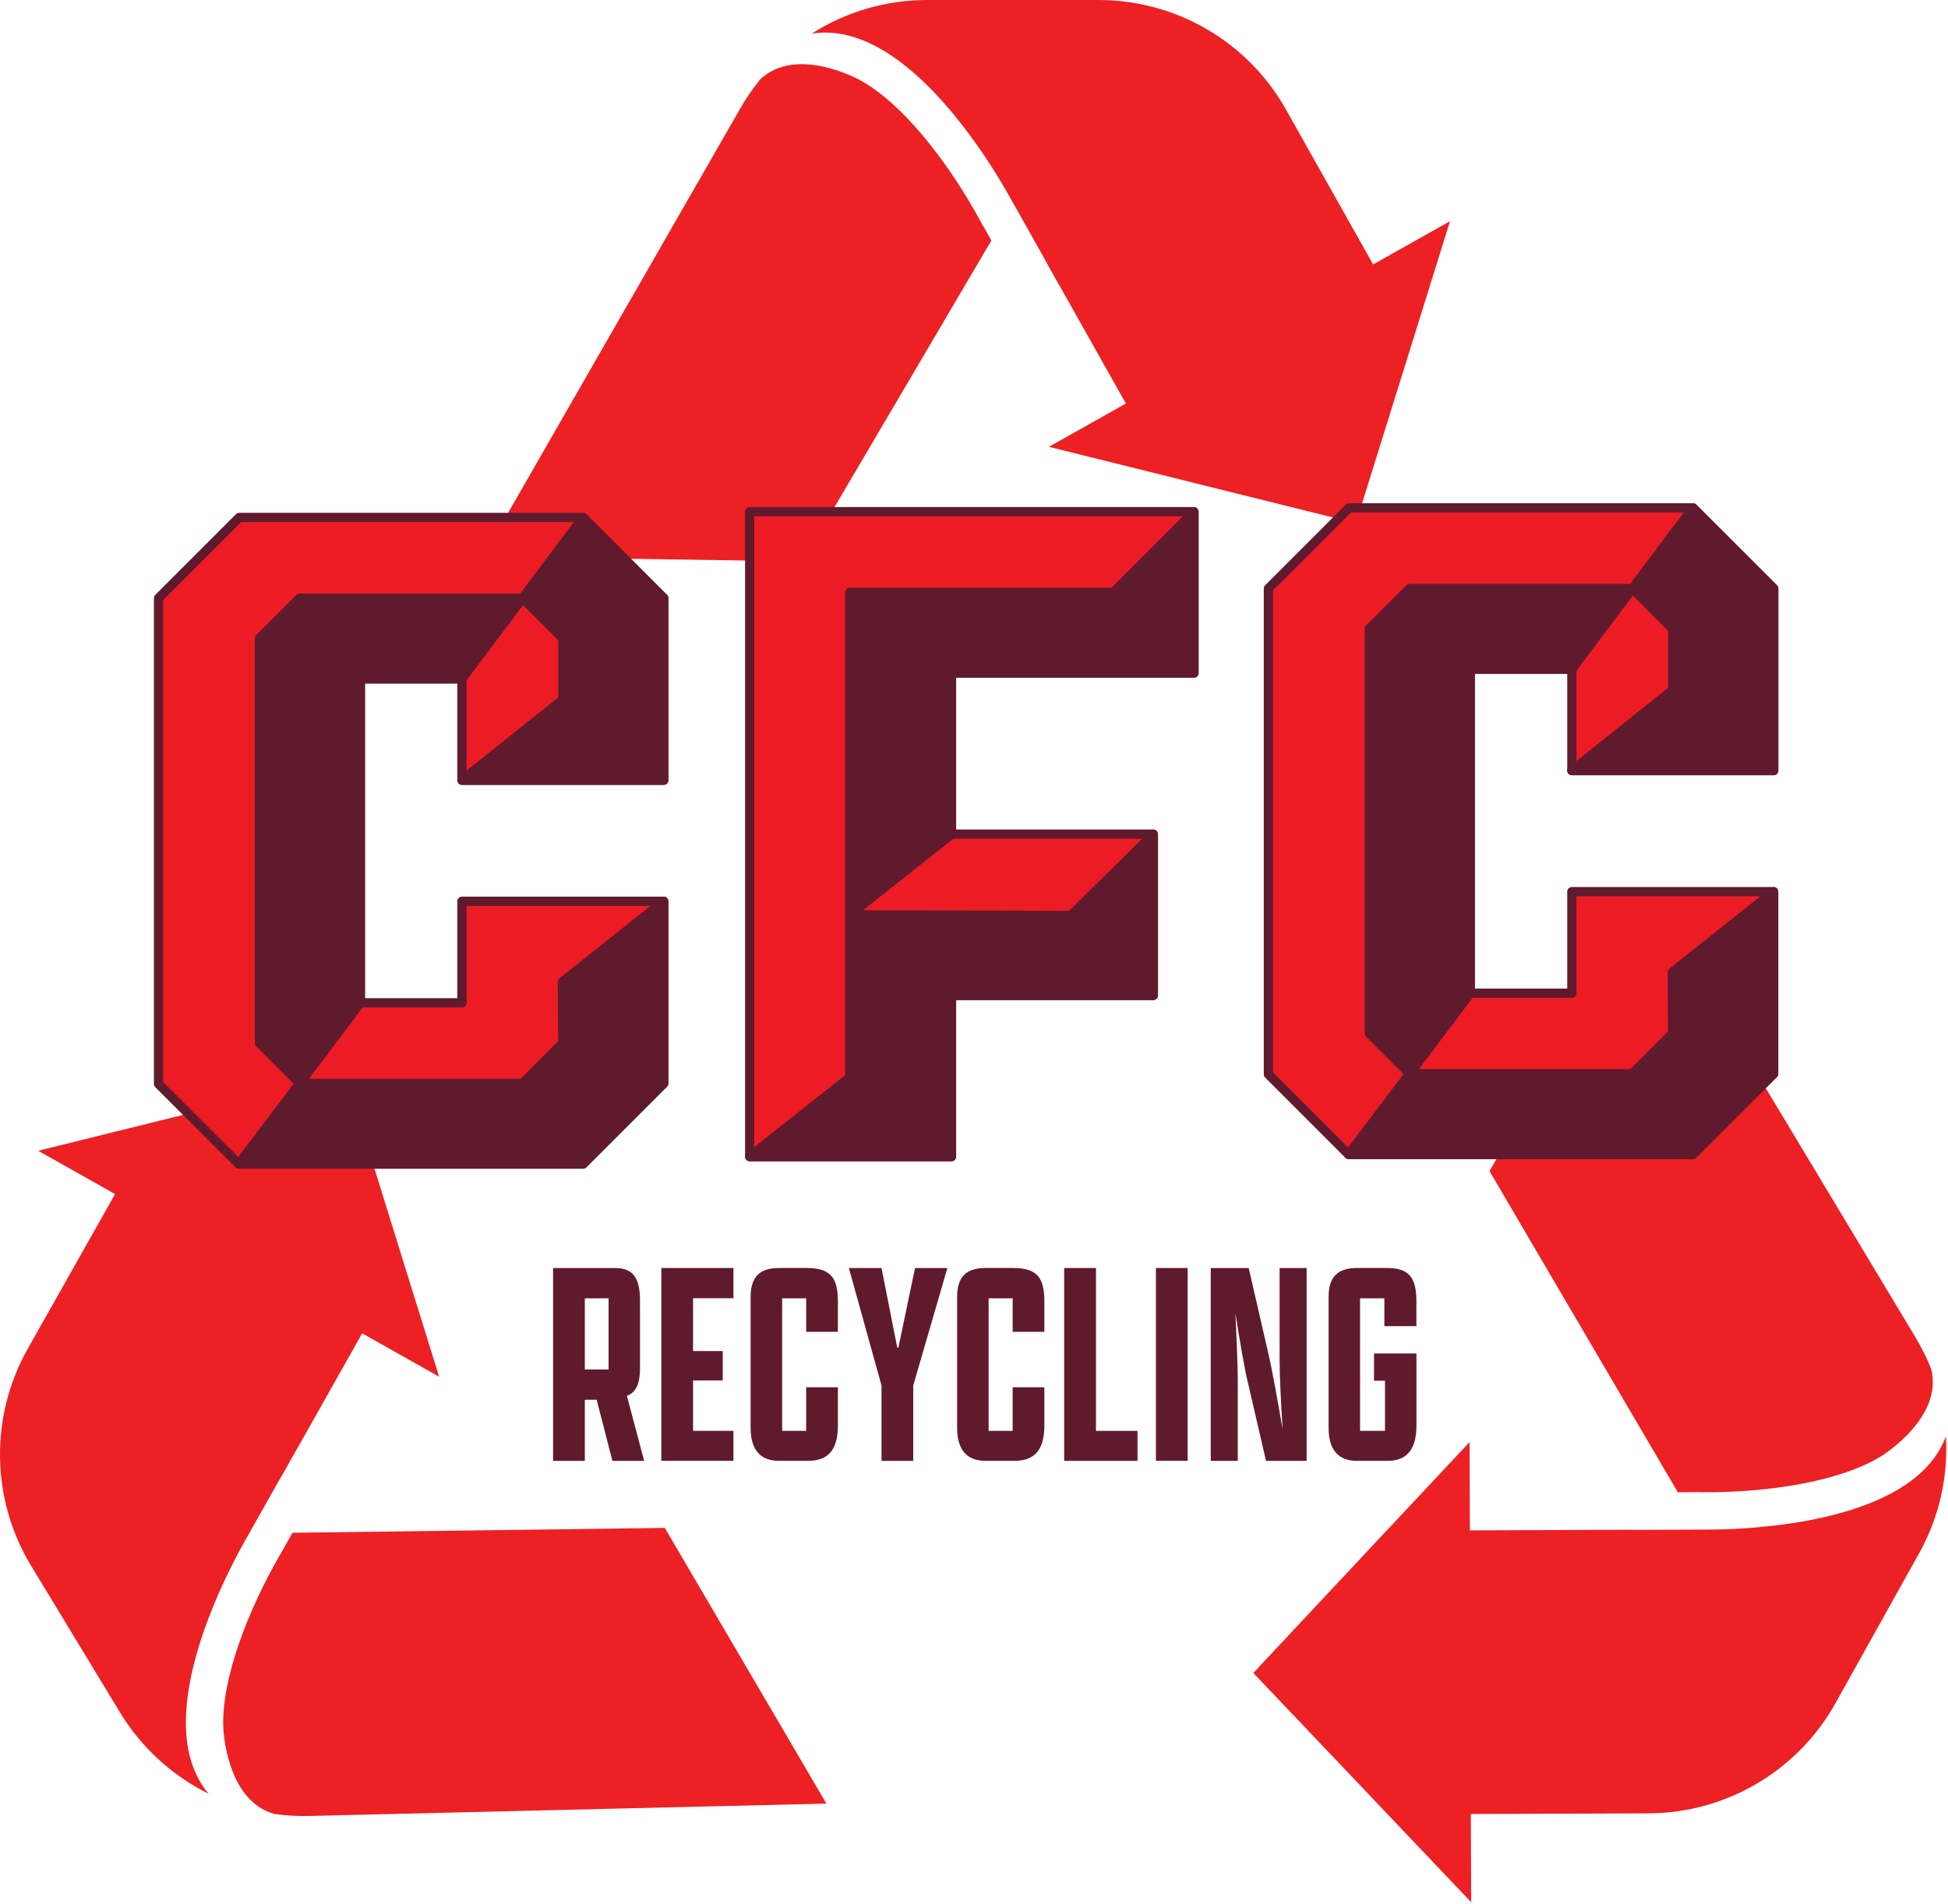 <?xml version="1.0" encoding="UTF-8"?>
<svg xmlns="http://www.w3.org/2000/svg" xmlns:xlink="http://www.w3.org/1999/xlink" xmlns:serif="http://www.serif.com/" width="100%" height="100%" viewBox="0 0 447 437" xml:space="preserve" style="fill-rule:evenodd;clip-rule:evenodd;stroke-linejoin:round;stroke-miterlimit:2;">    <g transform="matrix(1,0,0,1,-65.403,-72.39)">        <g>            <path d="M290.93,124.19L290.31,123.03L290.27,122.96C290.24,122.88 290.18,122.8 290.14,122.71C282.87,109.43 272.44,96.06 262.74,90.78C262.74,90.78 248.19,82.66 239.84,90.62C238.08,92.77 236.5,95.08 235.12,97.54L176.23,200.14L249.56,201.23L292.89,127.59L291.02,124.26L290.93,124.19Z" style="fill:rgb(237,32,36);fill-rule:nonzero;"></path>            <path d="M454.33,414.84L455.64,414.86L455.72,414.86C455.8,414.87 455.9,414.86 456,414.87C471.14,414.99 487.9,412.39 497.24,406.49C497.24,406.49 511.42,397.74 508.53,386.57C507.51,383.99 506.26,381.49 504.79,379.07L443.87,277.66L407.2,341.17L450.41,414.88L454.23,414.86L454.33,414.84Z" style="fill:rgb(237,32,36);fill-rule:nonzero;"></path>            <path d="M439.4,423.48C438.83,423.48 438.25,423.49 437.69,423.49L436.07,423.5L435.55,423.5C435.47,423.5 435.39,423.51 435.31,423.5C434.56,423.5 433.84,423.5 433.2,423.51L431.44,423.51C431.3,423.51 431.17,423.52 431.05,423.52L430.13,423.52L402.69,423.63L402.62,403.36L383.58,423.7L383.57,423.7L377.64,430.02L377.64,430.03L353,456.35L377.83,482.48L383.82,488.79L402.99,508.96L402.91,488.72L443.7,488.57C461.52,488.5 477.92,478.83 486.6,463.26L505.77,428.89C510.42,420.55 512.46,411.23 511.93,402.02C511.57,403 511.14,403.92 510.65,404.81C505.47,414.1 493.22,418.77 481.58,421.11C480.81,421.27 480.04,421.42 479.27,421.55C475.43,422.23 471.71,422.66 468.41,422.95C467.75,423 467.11,423.06 466.48,423.1C465.24,423.19 464.05,423.25 462.97,423.31C462.43,423.33 461.91,423.35 461.42,423.37C461.17,423.38 460.93,423.38 460.7,423.39C460.23,423.4 459.8,423.41 459.39,423.42C457.13,423.47 455.74,423.43 455.61,423.44L455.46,423.44C455.45,423.44 455.44,423.45 455.42,423.45L455,423.45C454.87,423.46 454.71,423.46 454.54,423.46L441.15,423.51L439.4,423.48Z" style="fill:rgb(237,32,36);fill-rule:nonzero;"></path>            <path d="M130.61,427.62L129.94,428.75L129.9,428.82C129.85,428.89 129.81,428.98 129.75,429.06C122.16,442.16 116.13,458.02 116.65,469.05C116.65,469.05 117.25,485.7 128.39,488.71C131.14,489.1 133.93,489.25 136.76,489.16L255.03,486.33L217.95,423.06L132.51,424.18L130.64,427.51L130.61,427.62Z" style="fill:rgb(237,32,36);fill-rule:nonzero;"></path>            <path d="M130.48,410.37C130.76,409.87 131.04,409.37 131.32,408.88L132.11,407.47L132.37,407.02C132.41,406.95 132.44,406.88 132.48,406.81C132.85,406.15 133.2,405.53 133.52,404.97L133.73,404.62C133.75,404.58 133.78,404.53 133.8,404.49C133.84,404.41 133.88,404.35 133.92,404.28L134.39,403.45C134.46,403.33 134.52,403.21 134.58,403.1L134.84,402.65L135.04,402.3L148.51,378.4L166.17,388.36L157.9,361.76L155.33,353.48L144.63,319.05L109.64,327.72L101.19,329.81L74.17,336.5L91.8,346.44L71.76,381.97C63.01,397.49 63.31,416.53 72.55,431.77L92.95,465.42C97.9,473.58 105,479.96 113.26,484.06C112.58,483.26 112,482.44 111.47,481.57C105.95,472.47 107.95,459.51 111.67,448.24C111.92,447.49 112.17,446.75 112.43,446.01C113.74,442.34 115.2,438.89 116.58,435.88C116.86,435.28 117.13,434.69 117.4,434.13C117.94,433 118.47,431.94 118.96,430.97C119.21,430.49 119.45,430.02 119.67,429.59C119.79,429.37 119.9,429.16 120.01,428.95C120.23,428.54 120.44,428.15 120.63,427.79C121.7,425.8 122.42,424.61 122.48,424.5L122.55,424.37C122.55,424.36 122.56,424.35 122.57,424.33C122.62,424.24 122.69,424.12 122.78,423.96C122.84,423.84 122.92,423.71 123,423.55L129.58,411.89L130.48,410.37Z" style="fill:rgb(237,32,36);fill-rule:nonzero;"></path>            <path d="M305.74,133.02C306.02,133.52 306.3,134.02 306.58,134.51L307.38,135.92L307.63,136.37C307.67,136.44 307.72,136.51 307.75,136.58C308.12,137.24 308.47,137.86 308.79,138.42L308.99,138.78C309.02,138.82 309.04,138.87 309.07,138.91C309.11,138.99 309.15,139.06 309.19,139.12L309.65,139.95C309.72,140.07 309.79,140.18 309.85,140.29L310.1,140.74L310.3,141.09L323.76,165L306.09,174.94L333.13,181.66L341.54,183.76L376.53,192.46L387.26,158.04L389.85,149.73L398.13,123.16L380.49,133.08L360.49,97.53C351.76,82 335.32,72.39 317.49,72.39L278.14,72.39C268.59,72.39 259.46,75.15 251.67,80.1C252.71,79.94 253.71,79.86 254.73,79.86C265.37,79.86 275.42,88.29 283.12,97.31C283.63,97.91 284.14,98.51 284.63,99.12C287.09,102.14 289.28,105.18 291.14,107.92C291.51,108.47 291.87,109.01 292.21,109.53C292.89,110.57 293.53,111.57 294.1,112.5C294.38,112.96 294.66,113.41 294.91,113.83C295.04,114.04 295.16,114.25 295.28,114.45C295.52,114.85 295.74,115.23 295.95,115.58C297.1,117.53 297.74,118.76 297.81,118.87L297.88,119C297.89,119.01 297.9,119.02 297.91,119.03C297.96,119.12 298.03,119.24 298.12,119.4C298.19,119.51 298.27,119.65 298.35,119.8L304.91,131.47L305.74,133.02Z" style="fill:rgb(237,32,36);fill-rule:nonzero;"></path>            <g>                <g>                    <g>                        <path d="M171.4,279.24L171.4,302.54L148.09,302.54L148.09,228.19L171.4,228.19L171.4,251.46L217.71,251.46L217.71,209.67L199.19,191.15L120.3,191.15L101.78,209.67L101.78,321.15L120.18,339.55L199.21,339.55L217.71,321.05L217.71,279.24L171.4,279.24Z" style="fill:rgb(237,28,36);fill-rule:nonzero;"></path>                        <path d="M199.21,340.61L120.18,340.61C119.9,340.61 119.63,340.5 119.43,340.3L101.03,321.9C100.83,321.7 100.72,321.43 100.72,321.15L100.72,209.67C100.72,209.39 100.83,209.12 101.03,208.92L119.55,190.4C119.75,190.2 120.02,190.09 120.3,190.09L199.19,190.09C199.47,190.09 199.74,190.2 199.94,190.4L218.46,208.92C218.66,209.12 218.77,209.39 218.77,209.67L218.77,251.46C218.77,252.05 218.29,252.52 217.71,252.52L171.4,252.52C170.81,252.52 170.34,252.04 170.34,251.46L170.34,229.26L149.15,229.26L149.15,301.48L170.34,301.48L170.34,279.24C170.34,278.65 170.82,278.18 171.4,278.18L217.71,278.18C218.3,278.18 218.77,278.66 218.77,279.24L218.77,321.04C218.77,321.32 218.66,321.59 218.46,321.79L199.96,340.29C199.76,340.5 199.49,340.61 199.21,340.61ZM120.62,338.48L198.77,338.48L216.65,320.6L216.65,280.3L172.47,280.3L172.47,302.54C172.47,303.13 171.99,303.6 171.41,303.6L148.1,303.6C147.51,303.6 147.04,303.12 147.04,302.54L147.04,228.19C147.04,227.6 147.52,227.13 148.1,227.13L171.41,227.13C172,227.13 172.47,227.61 172.47,228.19L172.47,250.39L216.65,250.39L216.65,210.11L198.75,192.21L120.74,192.21L102.84,210.1L102.84,320.7L120.62,338.48Z" style="fill:rgb(96,26,46);fill-rule:nonzero;"></path>                    </g>                    <g>                        <path d="M148.09,302.54L134.19,321.03L124.93,311.77L124.93,218.93L134.19,209.67L185.3,209.67L171.4,228.19L148.09,228.19L148.09,302.54Z" style="fill:rgb(96,26,46);fill-rule:nonzero;"></path>                        <path d="M134.19,322.09C133.91,322.09 133.64,321.98 133.44,321.78L124.18,312.52C123.98,312.32 123.87,312.05 123.87,311.77L123.87,218.93C123.87,218.65 123.98,218.38 124.18,218.18L133.44,208.92C133.64,208.72 133.91,208.61 134.19,208.61L185.29,208.61C185.69,208.61 186.06,208.84 186.24,209.2C186.42,209.56 186.38,209.99 186.14,210.31L172.24,228.83C172.04,229.1 171.72,229.26 171.39,229.26L149.14,229.26L149.14,302.55C149.14,302.78 149.07,303 148.93,303.19L135.03,321.68C134.84,321.93 134.56,322.08 134.25,322.1C134.24,322.09 134.22,322.09 134.19,322.09ZM126,311.33L134.08,319.41L147.03,302.19L147.03,228.2C147.03,227.61 147.51,227.14 148.09,227.14L170.87,227.14L183.17,210.75L134.63,210.75L125.99,219.39L125.99,311.33L126,311.33Z" style="fill:rgb(96,26,46);fill-rule:nonzero;"></path>                    </g>                    <g>                        <path d="M120.18,339.55L134.19,321.03L185.3,321.03L194.56,311.77L194.46,297.75L217.71,279.24L217.71,321.03L199.19,339.55L120.18,339.55Z" style="fill:rgb(96,26,46);fill-rule:nonzero;"></path>                        <path d="M199.19,340.61L120.17,340.61C119.77,340.61 119.4,340.38 119.22,340.02C119.04,339.66 119.08,339.23 119.32,338.9L133.34,320.38C133.54,320.11 133.85,319.96 134.19,319.96L184.85,319.96L193.48,311.33L193.39,297.75C193.39,297.42 193.54,297.11 193.79,296.91L217.04,278.41C217.36,278.16 217.8,278.11 218.16,278.28C218.53,278.46 218.76,278.83 218.76,279.24L218.76,321.03C218.76,321.31 218.65,321.58 218.45,321.78L199.93,340.3C199.75,340.5 199.47,340.61 199.19,340.61ZM122.31,338.48L198.75,338.48L216.65,320.58L216.65,281.44L195.53,298.25L195.62,311.76C195.62,312.04 195.51,312.32 195.31,312.52L186.05,321.78C185.85,321.98 185.58,322.09 185.3,322.09L134.73,322.09L122.31,338.48Z" style="fill:rgb(96,26,46);fill-rule:nonzero;"></path>                    </g>                    <g>                        <path d="M171.4,251.46L194.56,232.95L194.56,218.93L185.3,209.67L199.19,191.15L217.71,209.67L217.71,251.46L171.4,251.46Z" style="fill:rgb(96,26,46);fill-rule:nonzero;"></path>                        <path d="M217.71,252.52L171.4,252.52C170.95,252.52 170.55,252.23 170.4,251.81C170.25,251.38 170.39,250.91 170.74,250.63L193.5,232.45L193.5,219.38L184.55,210.43C184.18,210.06 184.13,209.46 184.45,209.04L198.35,190.52C198.53,190.27 198.82,190.12 199.13,190.1C199.44,190.08 199.74,190.19 199.96,190.41L218.48,208.93C218.68,209.13 218.79,209.4 218.79,209.68L218.79,251.47C218.78,252.05 218.3,252.52 217.71,252.52ZM174.44,250.39L216.65,250.39L216.65,210.11L199.31,192.77L186.7,209.57L195.31,218.18C195.51,218.38 195.62,218.65 195.62,218.93L195.62,232.95C195.62,233.27 195.47,233.58 195.22,233.78L174.44,250.39Z" style="fill:rgb(96,26,46);fill-rule:nonzero;"></path>                    </g>                </g>                <g>                    <g>                        <path d="M283.74,337.85L237.43,337.85L237.43,189.82L339.37,189.82L339.37,226.86L283.74,226.86L283.74,263.83L330.05,263.83L330.05,300.84L283.74,300.84L283.74,337.85Z" style="fill:rgb(237,28,36);fill-rule:nonzero;"></path>                        <path d="M283.74,338.91L237.43,338.91C236.84,338.91 236.37,338.43 236.37,337.85L236.37,189.82C236.37,189.23 236.85,188.76 237.43,188.76L339.37,188.76C339.96,188.76 340.43,189.24 340.43,189.82L340.43,226.86C340.43,227.45 339.95,227.92 339.37,227.92L284.8,227.92L284.8,262.77L330.05,262.77C330.64,262.77 331.11,263.25 331.11,263.83L331.11,300.84C331.11,301.43 330.63,301.9 330.05,301.9L284.8,301.9L284.8,337.84C284.8,338.44 284.32,338.91 283.74,338.91ZM238.48,336.79L282.67,336.79L282.67,300.85C282.67,300.26 283.15,299.79 283.73,299.79L328.98,299.79L328.98,264.9L283.73,264.9C283.14,264.9 282.67,264.42 282.67,263.84L282.67,226.87C282.67,226.28 283.15,225.81 283.73,225.81L338.3,225.81L338.3,190.9L238.48,190.9L238.48,336.79Z" style="fill:rgb(96,26,46);fill-rule:nonzero;"></path>                    </g>                    <g>                        <path d="M237.43,337.85L260.39,319.66L260.39,208.34L320.87,208.34L339.37,189.82L339.37,226.86L283.74,226.86L283.74,263.84L260.39,282.35L311.14,282.48L330.05,263.84L330.05,300.84L283.74,300.84L283.74,337.85L237.43,337.85Z" style="fill:rgb(96,26,46);fill-rule:nonzero;"></path>                        <path d="M283.74,338.91L237.43,338.91C236.98,338.91 236.57,338.62 236.43,338.2C236.28,337.77 236.42,337.3 236.77,337.02L259.33,319.15L259.33,208.36C259.33,207.77 259.81,207.3 260.39,207.3L320.43,207.3L338.62,189.09C338.92,188.79 339.38,188.7 339.78,188.86C340.18,189.02 340.44,189.41 340.44,189.84L340.44,226.88C340.44,227.47 339.96,227.94 339.38,227.94L284.8,227.94L284.8,263.85C284.8,264.17 284.65,264.48 284.4,264.68L263.44,281.3L310.71,281.43L329.31,263.09C329.62,262.79 330.07,262.7 330.47,262.87C330.87,263.04 331.12,263.42 331.12,263.85L331.12,300.86C331.12,301.45 330.64,301.92 330.06,301.92L284.8,301.92L284.8,337.86C284.8,338.44 284.32,338.91 283.74,338.91ZM240.48,336.79L282.67,336.79L282.67,300.85C282.67,300.26 283.15,299.79 283.73,299.79L328.98,299.79L328.98,266.39L311.88,283.25C311.68,283.45 311.41,283.56 311.13,283.56L261.45,283.43L261.45,319.67C261.45,319.99 261.3,320.3 261.05,320.5L240.48,336.79ZM261.45,209.41L261.45,280.15L282.67,263.33L282.67,226.87C282.67,226.28 283.15,225.81 283.73,225.81L338.3,225.81L338.3,192.4L321.61,209.1C321.41,209.3 321.14,209.41 320.86,209.41L261.45,209.41Z" style="fill:rgb(96,26,46);fill-rule:nonzero;"></path>                    </g>                </g>                <g>                    <g>                        <path d="M426.08,277.04L426.08,300.34L402.77,300.34L402.77,225.99L426.08,225.99L426.08,249.25L472.39,249.25L472.39,207.47L453.87,188.95L374.98,188.95L356.46,207.46L356.46,318.94L374.86,337.34L453.89,337.34L472.39,318.84L472.39,277.04L426.08,277.04Z" style="fill:rgb(237,28,36);fill-rule:nonzero;"></path>                        <path d="M453.89,338.41L374.86,338.41C374.58,338.41 374.31,338.3 374.11,338.1L355.71,319.7C355.51,319.5 355.4,319.23 355.4,318.95L355.4,207.46C355.4,207.18 355.51,206.91 355.71,206.71L374.23,188.19C374.43,187.99 374.7,187.88 374.98,187.88L453.88,187.88C454.16,187.88 454.43,187.99 454.63,188.19L473.15,206.71C473.35,206.91 473.46,207.18 473.46,207.46L473.46,249.25C473.46,249.84 472.98,250.31 472.4,250.31L426.09,250.31C425.5,250.31 425.03,249.83 425.03,249.25L425.03,227.05L403.84,227.05L403.84,299.27L425.03,299.27L425.03,277.03C425.03,276.44 425.51,275.97 426.09,275.97L472.4,275.97C472.99,275.97 473.46,276.45 473.46,277.03L473.46,318.83C473.46,319.11 473.35,319.38 473.15,319.58L454.65,338.08C454.44,338.29 454.17,338.41 453.89,338.41ZM375.3,336.28L453.45,336.28L471.33,318.4L471.33,278.1L427.15,278.1L427.15,300.34C427.15,300.93 426.67,301.4 426.09,301.4L402.78,301.4C402.19,301.4 401.72,300.92 401.72,300.34L401.72,225.99C401.72,225.4 402.2,224.93 402.78,224.93L426.09,224.93C426.68,224.93 427.15,225.41 427.15,225.99L427.15,248.19L471.33,248.19L471.33,207.91L453.43,190.01L375.42,190.01L357.52,207.9L357.52,318.5L375.3,336.28Z" style="fill:rgb(96,26,46);fill-rule:nonzero;"></path>                    </g>                    <g>                        <path d="M402.77,300.34L388.87,318.82L379.61,309.56L379.61,216.73L388.87,207.47L439.98,207.47L426.08,225.99L402.77,225.99L402.77,300.34Z" style="fill:rgb(96,26,46);fill-rule:nonzero;"></path>                        <path d="M388.87,319.89C388.59,319.89 388.32,319.78 388.12,319.58L378.86,310.32C378.66,310.12 378.55,309.85 378.55,309.57L378.55,216.73C378.55,216.45 378.66,216.18 378.86,215.98L388.12,206.72C388.32,206.52 388.59,206.41 388.87,206.41L439.97,206.41C440.37,206.41 440.74,206.64 440.92,207C441.1,207.36 441.06,207.79 440.82,208.11L426.92,226.63C426.72,226.9 426.4,227.06 426.07,227.06L403.82,227.06L403.82,300.35C403.82,300.58 403.74,300.81 403.61,300.99L389.71,319.48C389.52,319.73 389.24,319.88 388.93,319.9C388.92,319.89 388.9,319.89 388.87,319.89ZM380.68,309.12L388.76,317.2L401.71,299.98L401.71,225.99C401.71,225.4 402.19,224.93 402.77,224.93L425.55,224.93L437.85,208.54L389.31,208.54L380.67,217.18L380.67,309.12L380.68,309.12Z" style="fill:rgb(96,26,46);fill-rule:nonzero;"></path>                    </g>                    <g>                        <path d="M374.86,337.34L388.87,318.82L439.98,318.82L449.24,309.56L449.14,295.54L472.39,277.04L472.39,318.82L453.87,337.34L374.86,337.34Z" style="fill:rgb(96,26,46);fill-rule:nonzero;"></path>                        <path d="M453.87,338.41L374.85,338.41C374.45,338.41 374.08,338.18 373.9,337.82C373.72,337.46 373.76,337.03 374,336.7L388.02,318.18C388.22,317.91 388.53,317.76 388.87,317.76L439.53,317.76L448.16,309.13L448.07,295.55C448.07,295.22 448.22,294.91 448.47,294.71L471.72,276.21C472.04,275.96 472.48,275.91 472.84,276.08C473.21,276.26 473.44,276.63 473.44,277.04L473.44,318.83C473.44,319.11 473.33,319.38 473.13,319.58L454.61,338.1C454.43,338.29 454.16,338.41 453.87,338.41ZM377,336.28L453.44,336.28L471.34,318.38L471.34,279.24L450.22,296.05L450.31,309.56C450.31,309.84 450.2,310.12 450,310.32L440.74,319.58C440.54,319.78 440.27,319.89 439.99,319.89L389.4,319.89L377,336.28Z" style="fill:rgb(96,26,46);fill-rule:nonzero;"></path>                    </g>                    <g>                        <path d="M426.08,249.25L449.24,230.75L449.24,216.73L439.98,207.47L453.87,188.95L472.39,207.47L472.39,249.25L426.08,249.25Z" style="fill:rgb(96,26,46);fill-rule:nonzero;"></path>                        <path d="M472.39,250.32L426.08,250.32C425.63,250.32 425.23,250.03 425.08,249.61C424.93,249.18 425.07,248.71 425.42,248.43L448.18,230.25L448.18,217.18L439.23,208.23C438.86,207.86 438.81,207.26 439.13,206.84L453.03,188.32C453.21,188.07 453.5,187.92 453.81,187.9C454.12,187.88 454.42,187.99 454.64,188.21L473.16,206.73C473.36,206.93 473.47,207.2 473.47,207.48L473.47,249.27C473.46,249.84 472.98,250.32 472.39,250.32ZM429.12,248.19L471.33,248.19L471.33,207.91L453.99,190.57L441.38,207.37L449.99,215.98C450.19,216.18 450.3,216.45 450.3,216.73L450.3,230.75C450.3,231.07 450.15,231.38 449.9,231.58L429.12,248.19Z" style="fill:rgb(96,26,46);fill-rule:nonzero;"></path>                    </g>                </g>            </g>            <g>                <path d="M192.31,407.67L192.31,363.42L206.54,363.42C210.62,363.42 212.26,365.6 212.26,370.84L212.26,386.5C212.26,389.9 211.37,391.95 209.26,392.76L213.21,407.67L205.93,407.67L202.32,393.65L199.6,393.65L199.6,407.67L192.31,407.67ZM205.05,386.7L205.05,370.36L199.6,370.36L199.6,386.7L205.05,386.7Z" style="fill:rgb(96,26,46);fill-rule:nonzero;"></path>                <path d="M217.16,363.41L233.7,363.41L233.7,370.35L224.44,370.35L224.44,382.47L231.25,382.47L231.25,389.21L224.44,389.21L224.44,400.78L233.7,400.78L233.7,407.66L217.16,407.66L217.16,363.41Z" style="fill:rgb(96,26,46);fill-rule:nonzero;"></path>                <path d="M257.67,390.78L257.67,399.56C257.67,404.26 256.1,407.66 250.93,407.66L244.05,407.66C240.24,407.66 237.65,405.48 237.65,400.17L237.65,370.01C237.65,365.38 239.83,363.41 244.12,363.41L250.59,363.41C256.31,363.41 257.67,366 257.67,371.17L257.67,378.05L250.39,378.05L250.39,370.36L244.88,370.36L244.88,400.79L250.39,400.79L250.39,390.78L257.67,390.78Z" style="fill:rgb(96,26,46);fill-rule:nonzero;"></path>                <path d="M267.68,407.67L267.68,390.38L260.19,363.42L267.68,363.42L271.29,381.67L271.56,381.67L275.37,363.42L282.79,363.42L274.96,390.38L274.96,407.67L267.68,407.67Z" style="fill:rgb(96,26,46);fill-rule:nonzero;"></path>                <path d="M305.05,390.78L305.05,399.56C305.05,404.26 303.48,407.66 298.31,407.66L291.43,407.66C287.62,407.66 285.03,405.48 285.03,400.17L285.03,370.01C285.03,365.38 287.21,363.41 291.5,363.41L297.97,363.41C303.69,363.41 305.05,366 305.05,371.17L305.05,378.05L297.77,378.05L297.77,370.36L292.26,370.36L292.26,400.79L297.77,400.79L297.77,390.78L305.05,390.78Z" style="fill:rgb(96,26,46);fill-rule:nonzero;"></path>                <path d="M309.6,363.41L316.89,363.41L316.89,400.79L326.42,400.79L326.42,407.67L309.6,407.67L309.6,363.41Z" style="fill:rgb(96,26,46);fill-rule:nonzero;"></path>                <rect x="330.65" y="363.41" width="7.28" height="44.25" style="fill:rgb(96,26,46);fill-rule:nonzero;"></rect>                <path d="M355.91,407.67L351.89,390.31C351,386.77 349.85,379.96 348.89,373.77C349.16,379.69 349.43,385.89 349.43,388.95L349.43,407.67L343.23,407.67L343.23,363.42L351.94,363.42L356.37,382.69C357.39,387.05 358.68,394.4 359.71,400.39C359.37,394.81 359.03,388.48 359.03,384.66L359.03,363.42L365.23,363.42L365.23,407.67L355.91,407.67Z" style="fill:rgb(96,26,46);fill-rule:nonzero;"></path>                <path d="M383.07,376.76L383.07,370.36L377.49,370.36L377.49,400.79L383.21,400.79L383.21,389.28L380.69,389.28L380.69,383.02L390.43,383.02L390.43,399.56C390.43,404.26 388.8,407.66 383.89,407.66L376.67,407.66C372.86,407.66 370.27,405.48 370.27,400.17L370.27,370.01C370.27,365.38 372.45,363.41 376.74,363.41L383.75,363.41C389.06,363.41 390.42,366 390.42,371.17L390.42,376.75L383.07,376.75L383.07,376.76Z" style="fill:rgb(96,26,46);fill-rule:nonzero;"></path>            </g>        </g>    </g></svg>
